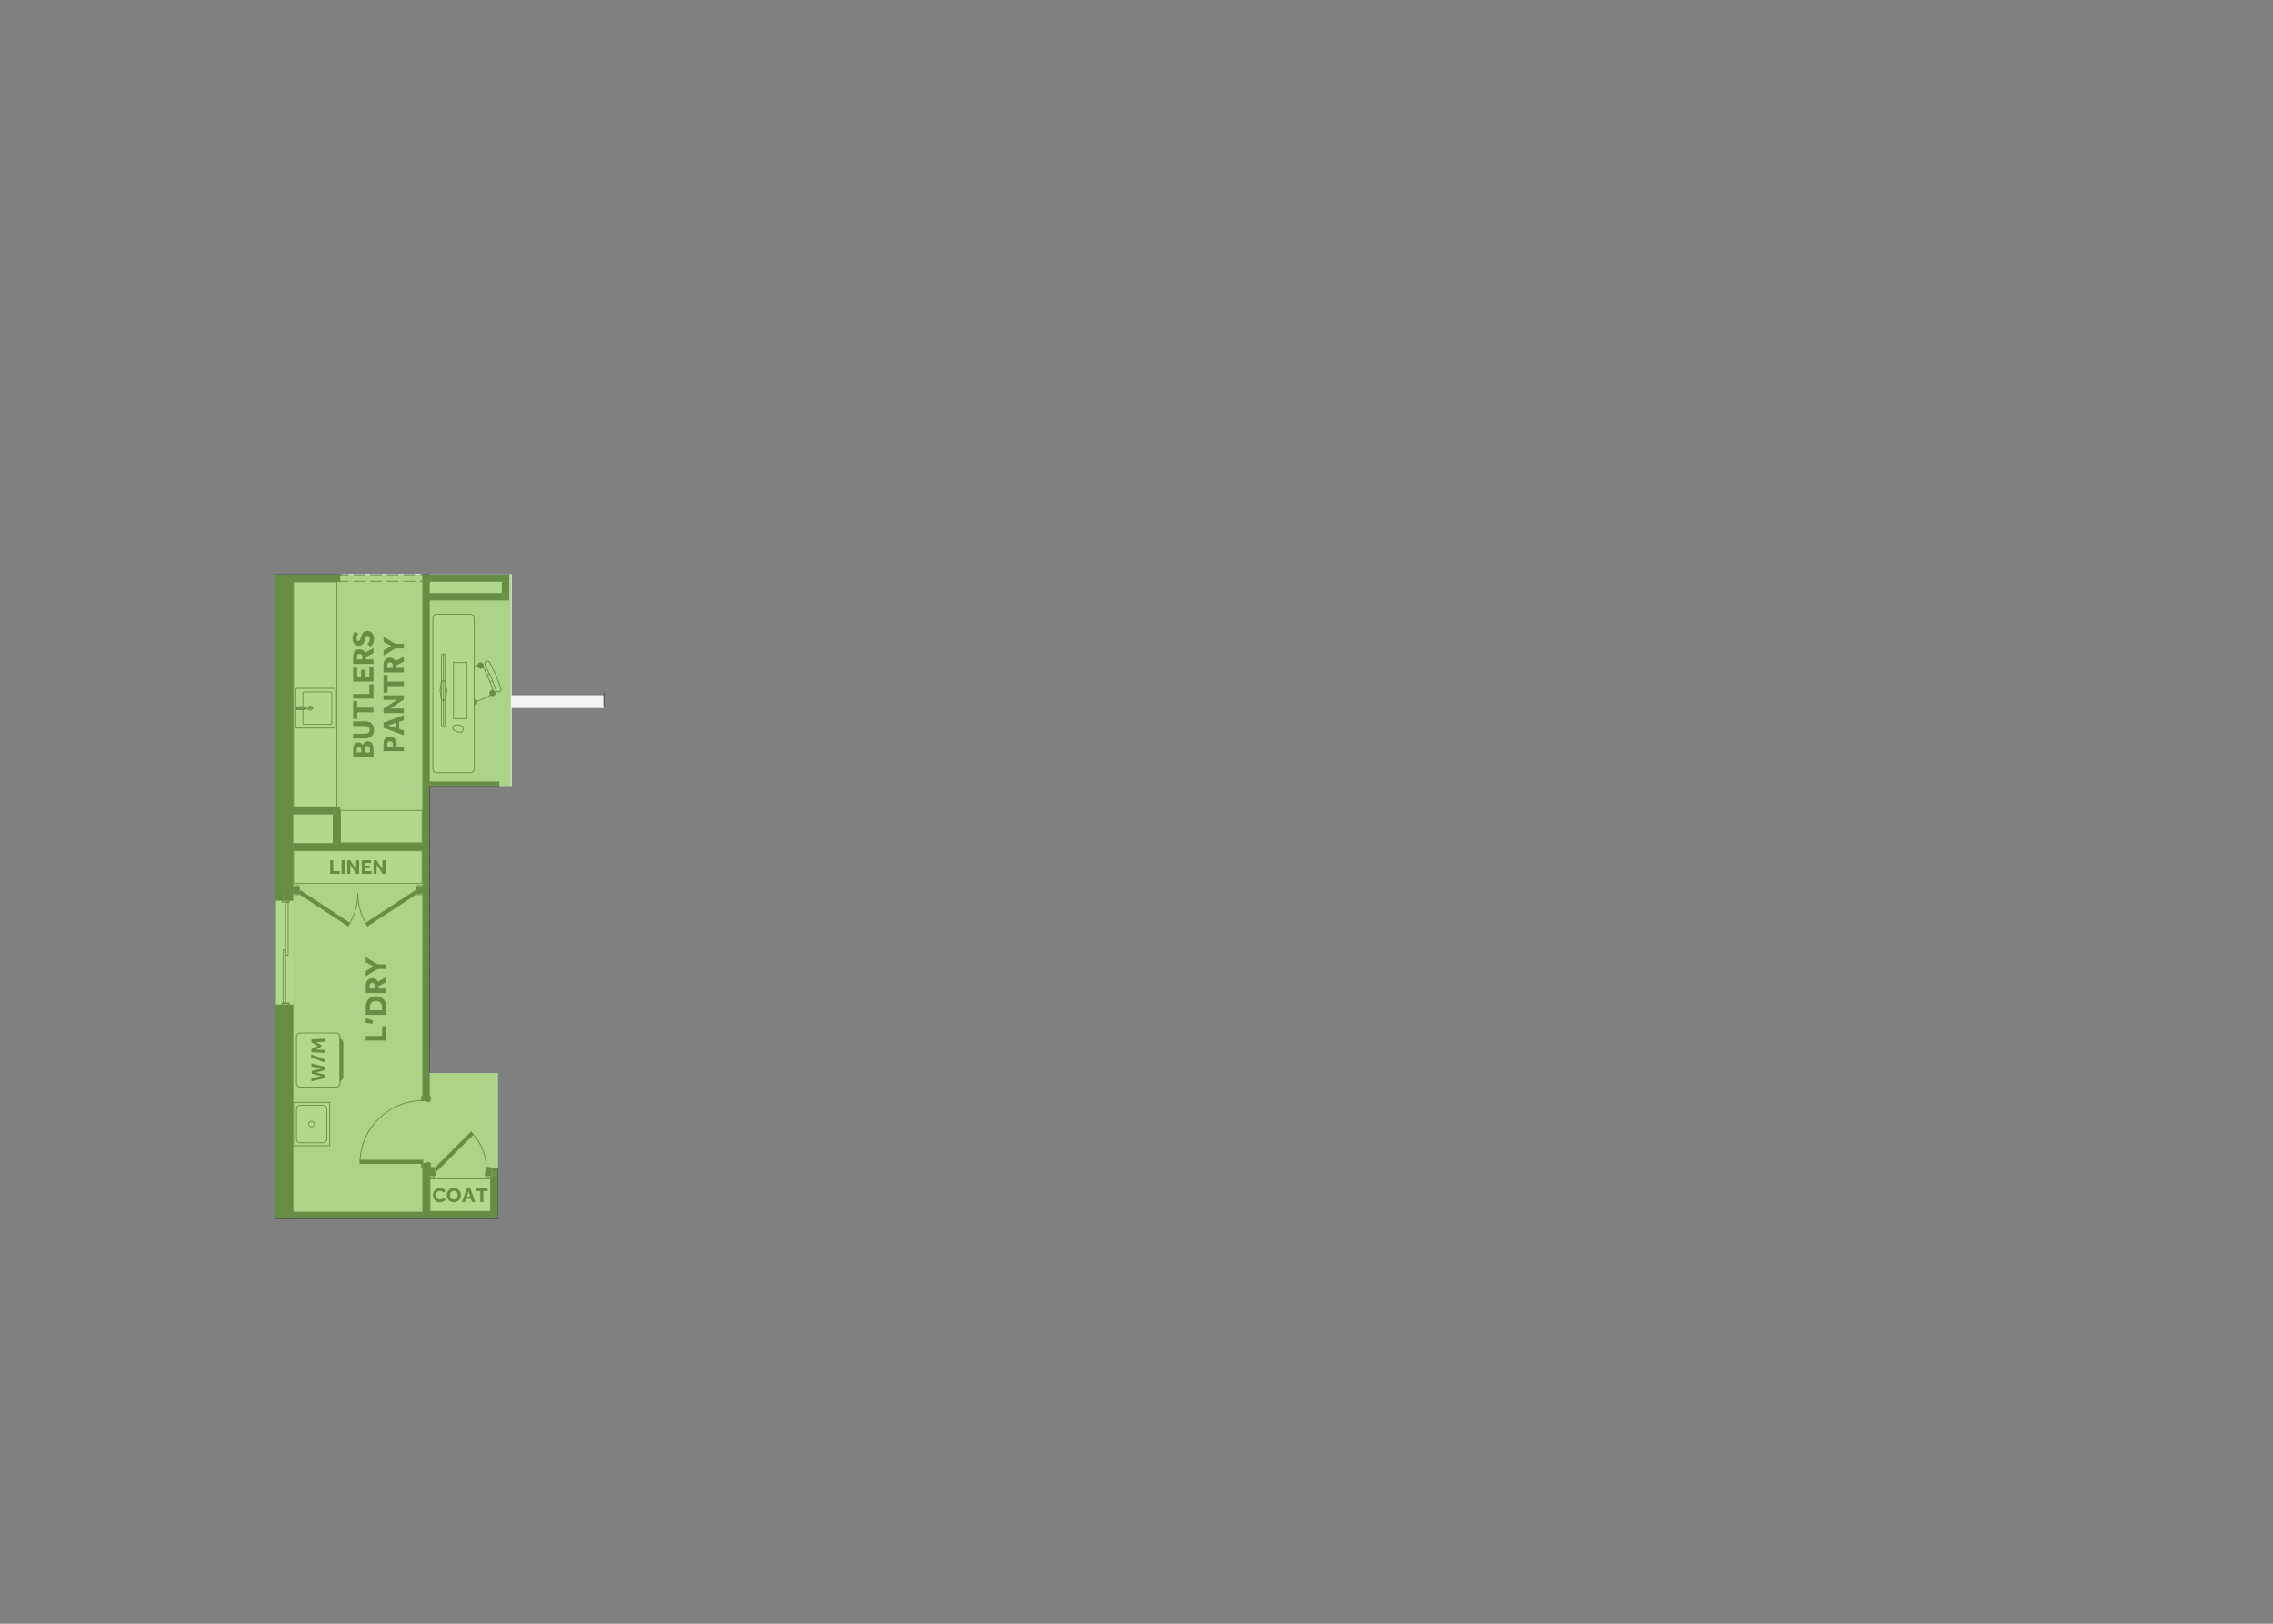 <?xml version="1.0" encoding="UTF-8"?>
<svg xmlns="http://www.w3.org/2000/svg" viewBox="0 0 2800 2000">
  <rect x="0" y="0" width="2800" height="2000" fill="#808080" stroke="none"/>
  <defs>
    <style>
      .cls-1, .cls-2, .cls-3, .cls-4 {
        fill-rule: evenodd;
      }

      .cls-1, .cls-5 {
        fill: #f2f2f3;
      }

      .cls-6, .cls-7, .cls-8 {
        fill: none;
        stroke: #434345;
        stroke-linecap: round;
        stroke-linejoin: round;
      }

      .cls-2 {
        fill: #7bc043;
        mix-blend-mode: multiply;
        opacity: .6;
      }

      .cls-7 {
        stroke-width: 1.12px;
      }

      .cls-9, .cls-3 {
        fill: #fff;
      }

      .cls-8 {
        stroke-width: 1.25px;
      }

      .cls-10 {
        isolation: isolate;
      }

      .cls-11 {
        fill: #434345;
      }

      .cls-4, .cls-12 {
        fill: #434345;
      }
    </style>
  </defs>
  <g class="cls-10">
    <g id="Alternative_Laundry_Butlers_Pantry" data-name="Alternative Laundry &amp;amp; Butlers Pantry">
      <rect class="cls-5" x="527.65" y="1321.77" width="85.57" height="130.24"/>
      <g>
        <rect class="cls-5" x="625.98" y="856.31" width="117.91" height="15.84"/>
        <line class="cls-7" x1="743.89" y1="853.44" x2="743.89" y2="870.2"/>
      </g>
      <rect class="cls-5" x="528.77" y="707.32" width="101.45" height="260.69"/>
      <rect class="cls-9" x="526.21" y="715.97" width="95.33" height="18.07"/>
      <rect class="cls-9" x="358.31" y="998.16" width="56.69" height="47.38"/>
      <rect class="cls-9" x="339.43" y="1102.08" width="23.56" height="138.85"/>
      <line class="cls-6" x1="361.66" y1="720.59" x2="415" y2="720.59"/>
      <line class="cls-6" x1="415" y1="720.59" x2="415" y2="716.86"/>
      <line class="cls-6" x1="415" y1="716.86" x2="361.66" y2="716.86"/>
      <line class="cls-6" x1="361.66" y1="716.86" x2="361.66" y2="720.59"/>
      <line class="cls-6" x1="361.66" y1="989.98" x2="415" y2="989.98"/>
      <line class="cls-6" x1="415" y1="989.98" x2="415" y2="993.71"/>
      <line class="cls-6" x1="415" y1="993.71" x2="361.66" y2="993.71"/>
      <line class="cls-6" x1="361.66" y1="993.71" x2="361.66" y2="989.98"/>
      <polyline class="cls-1" points="418.57 1039.05 418.57 994.6 360.77 994.6 360.77 820.87 360.77 715.97 417.68 715.97 417.68 706.97 520.79 706.97 520.79 715.97 520.79 820.87 520.79 1039.05 418.57 1039.05"/>
      <polyline class="cls-1" points="520.79 1493 519.01 1493 360.77 1493 360.77 1047.05 520.79 1047.05 520.79 1204.07 520.79 1355.2 528.79 1355.2 528.79 1433.43 520.79 1433.43 520.79 1493"/>
      <polyline class="cls-3" points="419.46 998.16 519.9 998.16 519.9 1038.16 419.46 1038.16 419.46 998.16"/>
      <line class="cls-6" x1="419.46" y1="998.16" x2="419.46" y2="1038.16"/>
      <line class="cls-6" x1="419.46" y1="1038.16" x2="519.9" y2="1038.16"/>
      <line class="cls-6" x1="519.9" y1="1038.16" x2="519.9" y2="998.16"/>
      <line class="cls-6" x1="519.9" y1="998.16" x2="419.46" y2="998.16"/>
      <polyline class="cls-3" points="604.35 1492.11 529.68 1492.11 529.68 1452.1 604.35 1452.1 604.35 1492.11"/>
      <line class="cls-6" x1="604.35" y1="1492.11" x2="529.68" y2="1492.11"/>
      <line class="cls-6" x1="529.68" y1="1492.11" x2="529.68" y2="1452.1"/>
      <line class="cls-6" x1="529.68" y1="1452.1" x2="604.35" y2="1452.1"/>
      <line class="cls-6" x1="604.35" y1="1452.1" x2="604.35" y2="1492.11"/>
      <polyline class="cls-3" points="519.9 1047.94 519.9 1087.95 361.66 1087.95 361.66 1047.94 519.9 1047.94"/>
      <line class="cls-6" x1="519.9" y1="1047.94" x2="361.66" y2="1047.94"/>
      <line class="cls-6" x1="361.66" y1="1047.94" x2="361.66" y2="1087.95"/>
      <line class="cls-6" x1="361.66" y1="1087.95" x2="519.9" y2="1087.95"/>
      <line class="cls-6" x1="519.9" y1="1087.95" x2="519.9" y2="1047.94"/>
      <polyline class="cls-4" points="352.77 1496 352.77 1493 360.77 1493 352.77 1496"/>
      <polyline class="cls-4" points="613.24 1501 605.24 1493 613.24 1493 613.24 1501"/>
      <polyline class="cls-4" points="605.24 1493 613.24 1501 605.24 1501 605.24 1493"/>
      <polyline class="cls-4" points="360.77 1501 360.77 1493 605.24 1493 605.24 1501 360.77 1501"/>
      <polyline class="cls-4" points="352.77 1501 352.77 1496 360.77 1493 360.77 1501 352.77 1501"/>
      <line class="cls-6" x1="613.24" y1="1501" x2="613.24" y2="1493"/>
      <line class="cls-6" x1="352.77" y1="1501" x2="613.24" y2="1501"/>
      <line class="cls-8" x1="605.24" y1="1493" x2="528.79" y2="1493"/>
      <line class="cls-6" x1="520.79" y1="1493" x2="360.77" y2="1493"/>
      <polyline class="cls-4" points="360.77 715.97 352.77 715.97 352.77 712.96 360.77 715.97"/>
      <polyline class="cls-4" points="360.77 707.97 360.77 715.97 352.77 712.96 352.77 707.97 360.77 707.97"/>
      <polyline class="cls-4" points="360.77 715.97 360.77 707.97 418.55 707.97 418.55 715.97 360.77 715.97"/>
      <polyline class="cls-4" points="626.58 707.97 626.58 715.97 520.79 715.97 520.79 707.97 626.58 707.97"/>
      <line class="cls-6" x1="520.79" y1="715.97" x2="520.79" y2="707.97"/>
      <line class="cls-6" x1="418.55" y1="715.97" x2="418.55" y2="707.97"/>
      <line class="cls-6" x1="626.58" y1="715.97" x2="626.58" y2="707.97"/>
      <line class="cls-6" x1="626.58" y1="707.97" x2="520.79" y2="707.97"/>
      <line class="cls-6" x1="360.77" y1="715.97" x2="418.55" y2="715.97"/>
      <line class="cls-6" x1="528.79" y1="715.97" x2="618.58" y2="715.97"/>
      <line class="cls-6" x1="418.55" y1="715.97" x2="418.55" y2="707.97"/>
      <line class="cls-6" x1="520.79" y1="715.97" x2="520.79" y2="707.97"/>
      <line class="cls-6" x1="418.55" y1="707.97" x2="428.78" y2="707.97"/>
      <line class="cls-6" x1="428.78" y1="707.97" x2="428.78" y2="707.97"/>
      <line class="cls-6" x1="435.89" y1="707.97" x2="449.22" y2="707.97"/>
      <line class="cls-6" x1="449.22" y1="707.97" x2="449.22" y2="707.97"/>
      <line class="cls-6" x1="456.33" y1="707.97" x2="469.67" y2="707.97"/>
      <line class="cls-6" x1="469.67" y1="707.97" x2="469.67" y2="707.97"/>
      <line class="cls-6" x1="476.78" y1="707.97" x2="490.12" y2="707.97"/>
      <line class="cls-6" x1="490.12" y1="707.97" x2="490.12" y2="707.97"/>
      <line class="cls-6" x1="497.23" y1="707.97" x2="510.56" y2="707.97"/>
      <line class="cls-6" x1="510.56" y1="707.97" x2="510.56" y2="707.97"/>
      <line class="cls-6" x1="517.68" y1="707.97" x2="520.79" y2="707.97"/>
      <line class="cls-6" x1="418.55" y1="715.97" x2="428.78" y2="715.97"/>
      <line class="cls-6" x1="428.78" y1="715.97" x2="428.78" y2="715.97"/>
      <line class="cls-6" x1="435.89" y1="715.97" x2="449.22" y2="715.97"/>
      <line class="cls-6" x1="449.22" y1="715.97" x2="449.22" y2="715.97"/>
      <line class="cls-6" x1="456.33" y1="715.97" x2="469.67" y2="715.97"/>
      <line class="cls-6" x1="469.67" y1="715.97" x2="469.67" y2="715.97"/>
      <line class="cls-6" x1="476.78" y1="715.97" x2="490.12" y2="715.97"/>
      <line class="cls-6" x1="490.12" y1="715.97" x2="490.12" y2="715.97"/>
      <line class="cls-6" x1="497.23" y1="715.97" x2="510.56" y2="715.97"/>
      <line class="cls-6" x1="510.56" y1="715.97" x2="510.56" y2="715.97"/>
      <line class="cls-6" x1="517.68" y1="715.97" x2="520.79" y2="715.97"/>
      <line class="cls-6" x1="626.58" y1="715.97" x2="626.58" y2="707.97"/>
      <line class="cls-6" x1="626.58" y1="707.97" x2="626.58" y2="707.97"/>
      <line class="cls-6" x1="626.58" y1="715.97" x2="626.58" y2="715.97"/>
      <polyline class="cls-4" points="360.77 1047.05 360.77 1039.05 520.79 1039.05 520.79 1047.05 360.77 1047.05"/>
      <line class="cls-6" x1="360.77" y1="1047.05" x2="520.79" y2="1047.05"/>
      <line class="cls-6" x1="520.79" y1="1039.05" x2="418.57" y2="1039.05"/>
      <line class="cls-6" x1="410.57" y1="1039.05" x2="360.77" y2="1039.05"/>
      <polyline class="cls-4" points="349.21 707.97 349.21 711.63 339.43 707.97 349.21 707.97"/>
      <polyline class="cls-4" points="352.77 707.97 352.77 712.96 349.21 711.63 349.21 707.97 352.77 707.97"/>
      <polyline class="cls-4" points="349.21 1501 349.21 1497.33 352.77 1496 352.77 1501 349.21 1501"/>
      <polyline class="cls-4" points="349.21 1501 339.43 1501 349.21 1497.33 349.21 1501"/>
      <polyline class="cls-4" points="349.21 711.63 349.21 1108.91 339.43 1108.91 339.43 707.97 349.21 711.63"/>
      <polyline class="cls-4" points="352.77 715.97 360.77 715.97 360.77 1108.91 352.77 1108.91 352.77 715.97"/>
      <polyline class="cls-4" points="349.21 711.63 352.77 712.96 352.77 1108.91 349.21 1108.91 349.21 711.63"/>
      <polyline class="cls-4" points="349.21 1497.33 339.43 1501 339.43 1237.82 349.21 1237.82 349.21 1497.33"/>
      <polyline class="cls-4" points="360.77 1493 352.77 1493 352.77 1237.82 360.77 1237.82 360.77 1493"/>
      <polyline class="cls-4" points="349.21 1237.82 352.77 1237.82 352.77 1496 349.21 1497.33 349.21 1237.82"/>
      <line class="cls-6" x1="339.43" y1="1501" x2="349.21" y2="1501"/>
      <line class="cls-6" x1="349.21" y1="1501" x2="352.77" y2="1501"/>
      <line class="cls-6" x1="339.43" y1="1108.91" x2="349.21" y2="1108.91"/>
      <line class="cls-6" x1="352.77" y1="1108.91" x2="360.77" y2="1108.91"/>
      <line class="cls-6" x1="349.21" y1="1108.91" x2="352.77" y2="1108.91"/>
      <line class="cls-6" x1="349.21" y1="1237.82" x2="339.43" y2="1237.82"/>
      <line class="cls-6" x1="360.77" y1="1237.82" x2="352.77" y2="1237.82"/>
      <line class="cls-6" x1="352.77" y1="1237.82" x2="349.21" y2="1237.82"/>
      <line class="cls-6" x1="339.43" y1="1108.91" x2="339.43" y2="1108.91"/>
      <line class="cls-6" x1="339.43" y1="1237.82" x2="339.43" y2="1501"/>
      <line class="cls-6" x1="360.77" y1="1493" x2="360.77" y2="1237.82"/>
      <line class="cls-6" x1="360.77" y1="1108.91" x2="360.77" y2="1100.39"/>
      <line class="cls-6" x1="360.77" y1="1092.39" x2="360.77" y2="1047.05"/>
      <line class="cls-6" x1="360.77" y1="1039.05" x2="360.77" y2="1002.6"/>
      <line class="cls-6" x1="360.77" y1="994.6" x2="360.77" y2="715.97"/>
      <line class="cls-6" x1="356.32" y1="1108.91" x2="356.32" y2="1111.13"/>
      <line class="cls-6" x1="356.32" y1="1111.13" x2="347.43" y2="1111.13"/>
      <line class="cls-6" x1="347.43" y1="1111.13" x2="347.43" y2="1108.91"/>
      <line class="cls-6" x1="347.43" y1="1108.91" x2="356.32" y2="1108.91"/>
      <line class="cls-6" x1="356.32" y1="1111.13" x2="350.54" y2="1111.13"/>
      <line class="cls-6" x1="356.32" y1="1235.59" x2="356.32" y2="1237.82"/>
      <line class="cls-6" x1="356.32" y1="1237.82" x2="347.43" y2="1237.82"/>
      <line class="cls-6" x1="347.43" y1="1237.82" x2="347.43" y2="1235.59"/>
      <line class="cls-6" x1="347.43" y1="1235.59" x2="356.32" y2="1235.59"/>
      <line class="cls-6" x1="356.32" y1="1235.59" x2="350.54" y2="1235.59"/>
      <line class="cls-6" x1="351.88" y1="1170.25" x2="351.88" y2="1235.59"/>
      <line class="cls-6" x1="351.88" y1="1235.59" x2="348.76" y2="1235.59"/>
      <line class="cls-6" x1="348.76" y1="1235.59" x2="348.76" y2="1170.25"/>
      <line class="cls-6" x1="348.76" y1="1170.25" x2="351.88" y2="1170.25"/>
      <line class="cls-6" x1="354.99" y1="1111.13" x2="354.99" y2="1176.48"/>
      <line class="cls-6" x1="354.99" y1="1176.48" x2="351.88" y2="1176.48"/>
      <line class="cls-6" x1="351.88" y1="1176.48" x2="351.88" y2="1111.13"/>
      <line class="cls-6" x1="351.88" y1="1111.13" x2="354.99" y2="1111.13"/>
      <polyline class="cls-4" points="520.79 1493 520.79 1435.65 528.79 1435.65 528.79 1493 520.79 1493"/>
      <polyline class="cls-4" points="528.79 1352.98 520.79 1352.98 520.79 963.11 528.79 963.11 528.79 967.56 528.79 1305.29 528.79 1352.98"/>
      <line class="cls-6" x1="520.79" y1="1435.65" x2="520.79" y2="1437.88"/>
      <line class="cls-6" x1="528.79" y1="1435.65" x2="528.79" y2="1437.88"/>
      <line class="cls-6" x1="528.79" y1="1435.65" x2="520.79" y2="1435.65"/>
      <line class="cls-6" x1="520.79" y1="1352.98" x2="520.79" y2="1350.75"/>
      <line class="cls-6" x1="528.79" y1="1352.98" x2="528.79" y2="1350.75"/>
      <line class="cls-6" x1="528.79" y1="1352.98" x2="520.79" y2="1352.98"/>
      <line class="cls-6" x1="520.79" y1="963.11" x2="520.79" y2="1039.05"/>
      <line class="cls-6" x1="520.79" y1="1047.05" x2="520.79" y2="1092.39"/>
      <line class="cls-6" x1="520.79" y1="1100.39" x2="520.79" y2="1352.98"/>
      <line class="cls-6" x1="520.79" y1="1435.65" x2="520.79" y2="1493"/>
      <line class="cls-6" x1="528.79" y1="1493" x2="528.79" y2="1447.66"/>
      <line class="cls-6" x1="528.79" y1="1439.65" x2="528.79" y2="1435.65"/>
      <line class="cls-6" x1="528.79" y1="1352.98" x2="528.79" y2="1305.29"/>
      <line class="cls-6" x1="528.79" y1="1305.29" x2="528.79" y2="971.11"/>
      <polyline class="cls-3" points="519.1 1355.2 520.79 1355.2 520.79 1350.75 519.1 1350.75 519.1 1355.2"/>
      <polyline class="cls-3" points="520.79 1433.43 519.1 1433.43 519.1 1437.88 520.79 1437.88 520.79 1433.43"/>
      <polyline class="cls-3" points="528.79 1355.2 530.48 1355.2 530.48 1350.75 528.79 1350.75 528.79 1355.2"/>
      <polyline class="cls-3" points="530.48 1433.43 528.79 1433.43 528.79 1437.88 530.48 1437.88 530.48 1433.43"/>
      <line class="cls-6" x1="519.1" y1="1355.2" x2="519.1" y2="1350.75"/>
      <line class="cls-6" x1="519.1" y1="1350.75" x2="520.79" y2="1350.75"/>
      <line class="cls-6" x1="520.79" y1="1350.75" x2="520.79" y2="1355.2"/>
      <line class="cls-6" x1="520.79" y1="1355.2" x2="519.1" y2="1355.2"/>
      <line class="cls-6" x1="520.79" y1="1433.43" x2="520.79" y2="1437.88"/>
      <line class="cls-6" x1="520.79" y1="1437.88" x2="519.1" y2="1437.88"/>
      <line class="cls-6" x1="519.1" y1="1437.88" x2="519.1" y2="1433.43"/>
      <line class="cls-6" x1="519.1" y1="1433.43" x2="520.79" y2="1433.43"/>
      <line class="cls-6" x1="528.79" y1="1355.2" x2="528.79" y2="1350.75"/>
      <line class="cls-6" x1="528.79" y1="1350.75" x2="530.48" y2="1350.75"/>
      <line class="cls-6" x1="530.48" y1="1350.75" x2="530.48" y2="1355.2"/>
      <line class="cls-6" x1="530.48" y1="1355.2" x2="528.79" y2="1355.2"/>
      <line class="cls-6" x1="530.48" y1="1433.43" x2="530.48" y2="1437.88"/>
      <line class="cls-6" x1="530.48" y1="1437.88" x2="528.79" y2="1437.88"/>
      <line class="cls-6" x1="528.79" y1="1437.88" x2="528.79" y2="1433.43"/>
      <line class="cls-6" x1="528.79" y1="1433.43" x2="530.48" y2="1433.43"/>
      <polyline class="cls-4" points="528.79 1352.98 520.79 1352.98 520.79 1355.64 524.7 1355.64 524.7 1356.71 528.79 1356.71 528.79 1352.98"/>
      <polyline class="cls-4" points="520.79 1435.65 528.79 1435.65 528.79 1431.92 524.7 1431.92 524.7 1432.99 520.79 1432.99 520.79 1435.65"/>
      <polyline class="cls-4" points="520.79 1432.99 520.79 1429.08 443.44 1429.08 443.44 1432.99 520.79 1432.99"/>
      <line class="cls-6" x1="528.79" y1="1352.98" x2="528.79" y2="1356.71"/>
      <line class="cls-6" x1="528.79" y1="1356.71" x2="524.7" y2="1356.71"/>
      <line class="cls-6" x1="524.7" y1="1356.71" x2="524.7" y2="1355.64"/>
      <line class="cls-6" x1="524.7" y1="1355.64" x2="520.79" y2="1355.64"/>
      <line class="cls-6" x1="520.79" y1="1355.64" x2="520.79" y2="1352.98"/>
      <line class="cls-6" x1="520.79" y1="1352.98" x2="528.79" y2="1352.98"/>
      <line class="cls-6" x1="520.79" y1="1435.65" x2="520.79" y2="1432.99"/>
      <line class="cls-6" x1="520.79" y1="1432.99" x2="524.7" y2="1432.99"/>
      <line class="cls-6" x1="524.7" y1="1432.99" x2="524.7" y2="1431.92"/>
      <line class="cls-6" x1="524.7" y1="1431.92" x2="528.79" y2="1431.92"/>
      <line class="cls-6" x1="528.79" y1="1431.92" x2="528.79" y2="1435.65"/>
      <line class="cls-6" x1="528.79" y1="1435.65" x2="520.79" y2="1435.65"/>
      <line class="cls-6" x1="520.79" y1="1432.99" x2="443.44" y2="1432.99"/>
      <line class="cls-6" x1="443.44" y1="1432.99" x2="443.44" y2="1429.08"/>
      <line class="cls-6" x1="443.44" y1="1429.08" x2="520.79" y2="1429.08"/>
      <line class="cls-6" x1="520.79" y1="1429.08" x2="520.79" y2="1432.99"/>
      <path class="cls-6" d="M443.54,1429.08c2.08-41.14,36.05-73.43,77.25-73.43"/>
      <line class="cls-6" x1="528.79" y1="1352.98" x2="520.79" y2="1352.98"/>
      <line class="cls-6" x1="528.79" y1="1352.98" x2="528.79" y2="1350.75"/>
      <line class="cls-6" x1="520.79" y1="1352.98" x2="520.79" y2="1350.75"/>
      <line class="cls-6" x1="528.79" y1="1435.65" x2="520.79" y2="1435.65"/>
      <line class="cls-6" x1="528.79" y1="1435.65" x2="528.79" y2="1437.88"/>
      <line class="cls-6" x1="520.79" y1="1435.65" x2="520.79" y2="1437.88"/>
      <polyline class="cls-4" points="520.79 715.97 528.79 715.97 528.79 963.11 520.79 963.11 520.79 715.97"/>
      <line class="cls-6" x1="520.79" y1="715.97" x2="520.79" y2="963.11"/>
      <line class="cls-6" x1="528.79" y1="963.11" x2="528.79" y2="739.08"/>
      <line class="cls-6" x1="528.79" y1="731.08" x2="528.79" y2="715.97"/>
      <polyline class="cls-4" points="618.58 731.08 626.58 731.08 626.58 739.08 618.58 731.08"/>
      <polyline class="cls-4" points="618.58 731.08 618.58 739.08 528.79 739.08 528.79 731.08 618.58 731.08"/>
      <polyline class="cls-4" points="618.58 739.08 618.58 731.08 626.58 739.08 618.58 739.08"/>
      <line class="cls-6" x1="626.58" y1="739.08" x2="626.58" y2="731.08"/>
      <line class="cls-6" x1="618.58" y1="731.08" x2="528.79" y2="731.08"/>
      <line class="cls-6" x1="528.79" y1="739.08" x2="626.58" y2="739.08"/>
      <polyline class="cls-4" points="626.58 731.08 618.58 731.08 618.58 715.97 626.58 715.97 626.58 731.08"/>
      <line class="cls-6" x1="626.58" y1="731.08" x2="626.58" y2="715.97"/>
      <line class="cls-6" x1="618.58" y1="715.97" x2="618.58" y2="731.08"/>
      <polyline class="cls-4" points="605.24 1447.66 613.24 1439.65 613.24 1447.66 605.24 1447.66"/>
      <polyline class="cls-4" points="605.24 1447.66 605.24 1439.65 613.24 1439.65 605.24 1447.66"/>
      <polyline class="cls-4" points="601.69 1439.65 605.24 1439.65 605.24 1447.66 601.69 1447.66 601.69 1439.65"/>
      <polyline class="cls-4" points="528.79 1439.65 532.34 1439.65 532.34 1447.66 528.79 1447.66 528.79 1439.65"/>
      <line class="cls-6" x1="613.24" y1="1439.65" x2="613.24" y2="1447.66"/>
      <line class="cls-6" x1="532.34" y1="1447.66" x2="530.12" y2="1447.66"/>
      <line class="cls-6" x1="532.34" y1="1439.65" x2="530.12" y2="1439.65"/>
      <line class="cls-6" x1="532.34" y1="1439.65" x2="532.34" y2="1447.66"/>
      <line class="cls-6" x1="601.69" y1="1447.66" x2="603.91" y2="1447.66"/>
      <line class="cls-6" x1="601.69" y1="1439.65" x2="603.91" y2="1439.65"/>
      <line class="cls-6" x1="601.69" y1="1439.65" x2="601.69" y2="1447.66"/>
      <line class="cls-6" x1="528.79" y1="1447.66" x2="532.34" y2="1447.66"/>
      <line class="cls-6" x1="601.69" y1="1447.66" x2="605.24" y2="1447.66"/>
      <line class="cls-6" x1="613.24" y1="1439.65" x2="601.69" y2="1439.65"/>
      <line class="cls-6" x1="532.34" y1="1439.65" x2="528.79" y2="1439.65"/>
      <polyline class="cls-3" points="599.46 1449.35 603.91 1449.35 603.91 1447.66 599.46 1447.66 599.46 1449.35"/>
      <polyline class="cls-3" points="534.57 1447.66 530.12 1447.66 530.12 1449.35 534.57 1449.35 534.57 1447.66"/>
      <polyline class="cls-3" points="599.46 1439.65 603.91 1439.65 603.91 1437.97 599.46 1437.97 599.46 1439.65"/>
      <polyline class="cls-3" points="534.57 1437.97 530.12 1437.97 530.12 1439.65 534.57 1439.65 534.57 1437.97"/>
      <line class="cls-6" x1="599.46" y1="1449.35" x2="603.91" y2="1449.35"/>
      <line class="cls-6" x1="603.91" y1="1449.35" x2="603.91" y2="1447.66"/>
      <line class="cls-6" x1="603.91" y1="1447.66" x2="599.46" y2="1447.66"/>
      <line class="cls-6" x1="599.46" y1="1447.66" x2="599.46" y2="1449.35"/>
      <line class="cls-6" x1="534.57" y1="1447.66" x2="530.12" y2="1447.66"/>
      <line class="cls-6" x1="530.12" y1="1447.66" x2="530.12" y2="1449.35"/>
      <line class="cls-6" x1="530.12" y1="1449.35" x2="534.57" y2="1449.35"/>
      <line class="cls-6" x1="534.57" y1="1449.35" x2="534.57" y2="1447.66"/>
      <line class="cls-6" x1="599.46" y1="1439.65" x2="603.91" y2="1439.65"/>
      <line class="cls-6" x1="603.91" y1="1439.65" x2="603.91" y2="1437.97"/>
      <line class="cls-6" x1="603.91" y1="1437.97" x2="599.46" y2="1437.97"/>
      <line class="cls-6" x1="599.46" y1="1437.97" x2="599.46" y2="1439.65"/>
      <line class="cls-6" x1="534.57" y1="1437.97" x2="530.12" y2="1437.97"/>
      <line class="cls-6" x1="530.12" y1="1437.97" x2="530.12" y2="1439.65"/>
      <line class="cls-6" x1="530.12" y1="1439.65" x2="534.57" y2="1439.65"/>
      <line class="cls-6" x1="534.57" y1="1439.65" x2="534.57" y2="1437.97"/>
      <polyline class="cls-4" points="601.69 1447.66 601.69 1439.65 599.02 1439.65 599.02 1443.57 597.95 1443.57 597.95 1447.66 601.69 1447.66"/>
      <polyline class="cls-4" points="532.34 1439.65 532.34 1447.66 536.08 1447.66 536.08 1443.57 535.01 1443.57 535.01 1439.65 532.34 1439.65"/>
      <polyline class="cls-4" points="535.01 1439.65 537.78 1442.42 583.04 1397.16 580.27 1394.39 535.01 1439.65"/>
      <line class="cls-6" x1="601.69" y1="1447.66" x2="597.95" y2="1447.66"/>
      <line class="cls-6" x1="597.95" y1="1447.66" x2="597.95" y2="1443.57"/>
      <line class="cls-6" x1="597.95" y1="1443.57" x2="599.02" y2="1443.57"/>
      <line class="cls-6" x1="599.02" y1="1443.57" x2="599.02" y2="1439.65"/>
      <line class="cls-6" x1="599.02" y1="1439.65" x2="601.69" y2="1439.65"/>
      <line class="cls-6" x1="601.69" y1="1439.65" x2="601.69" y2="1447.66"/>
      <line class="cls-6" x1="532.34" y1="1439.65" x2="535.01" y2="1439.65"/>
      <line class="cls-6" x1="535.01" y1="1439.65" x2="535.01" y2="1443.57"/>
      <line class="cls-6" x1="535.01" y1="1443.57" x2="536.08" y2="1443.57"/>
      <line class="cls-6" x1="536.08" y1="1443.57" x2="536.08" y2="1447.66"/>
      <line class="cls-6" x1="536.08" y1="1447.66" x2="532.34" y2="1447.66"/>
      <line class="cls-6" x1="532.34" y1="1447.66" x2="532.34" y2="1439.65"/>
      <line class="cls-6" x1="535.01" y1="1439.65" x2="580.27" y2="1394.39"/>
      <line class="cls-6" x1="580.27" y1="1394.39" x2="583.04" y2="1397.16"/>
      <line class="cls-6" x1="583.04" y1="1397.16" x2="537.78" y2="1442.42"/>
      <line class="cls-6" x1="537.78" y1="1442.42" x2="535.01" y2="1439.65"/>
      <path class="cls-6" d="M582.95,1397.24c10.35,11.7,16.07,26.79,16.07,42.41"/>
      <line class="cls-6" x1="601.69" y1="1439.65" x2="601.69" y2="1447.66"/>
      <line class="cls-6" x1="601.69" y1="1439.65" x2="603.91" y2="1439.65"/>
      <line class="cls-6" x1="601.69" y1="1447.66" x2="603.91" y2="1447.66"/>
      <line class="cls-6" x1="532.34" y1="1439.65" x2="532.34" y2="1447.66"/>
      <line class="cls-6" x1="532.34" y1="1439.65" x2="530.12" y2="1439.65"/>
      <line class="cls-6" x1="532.34" y1="1447.66" x2="530.12" y2="1447.66"/>
      <polyline class="cls-4" points="605.24 1447.66 613.24 1447.66 613.24 1493 605.24 1493 605.24 1447.66"/>
      <line class="cls-6" x1="613.24" y1="1493" x2="613.24" y2="1447.66"/>
      <line class="cls-6" x1="605.24" y1="1447.66" x2="605.24" y2="1493"/>
      <polyline class="cls-4" points="610.13 967.56 614.58 963.11 614.58 967.56 610.13 967.56"/>
      <polyline class="cls-4" points="528.79 967.56 528.79 963.11 614.58 963.11 610.13 967.56 528.79 967.56"/>
      <line class="cls-6" x1="614.58" y1="963.11" x2="614.58" y2="967.56"/>
      <line class="cls-6" x1="614.58" y1="963.11" x2="528.79" y2="963.11"/>
      <polyline class="cls-4" points="360.77 1100.39 360.77 1092.39 365.21 1092.39 365.21 1100.39 360.77 1100.39"/>
      <polyline class="cls-4" points="520.79 1100.39 516.34 1100.39 516.34 1092.39 520.79 1092.39 520.79 1100.39"/>
      <line class="cls-6" x1="516.34" y1="1092.39" x2="518.57" y2="1092.39"/>
      <line class="cls-6" x1="516.34" y1="1100.39" x2="518.57" y2="1100.39"/>
      <line class="cls-6" x1="516.34" y1="1100.39" x2="516.34" y2="1092.39"/>
      <line class="cls-6" x1="365.21" y1="1092.39" x2="362.99" y2="1092.39"/>
      <line class="cls-6" x1="365.21" y1="1100.39" x2="362.99" y2="1100.39"/>
      <line class="cls-6" x1="365.21" y1="1100.39" x2="365.21" y2="1092.39"/>
      <line class="cls-6" x1="360.77" y1="1100.39" x2="365.21" y2="1100.39"/>
      <line class="cls-6" x1="516.34" y1="1100.39" x2="520.79" y2="1100.39"/>
      <line class="cls-6" x1="520.79" y1="1092.39" x2="516.34" y2="1092.39"/>
      <line class="cls-6" x1="365.21" y1="1092.39" x2="360.77" y2="1092.39"/>
      <polyline class="cls-3" points="367.43 1090.7 362.99 1090.7 362.99 1092.39 367.43 1092.39 367.43 1090.7"/>
      <polyline class="cls-3" points="514.12 1092.39 518.57 1092.39 518.57 1090.7 514.12 1090.7 514.12 1092.39"/>
      <polyline class="cls-3" points="367.43 1100.39 362.99 1100.39 362.99 1102.08 367.43 1102.08 367.43 1100.39"/>
      <polyline class="cls-3" points="514.12 1102.08 518.57 1102.08 518.57 1100.39 514.12 1100.39 514.12 1102.08"/>
      <line class="cls-6" x1="367.43" y1="1090.7" x2="362.99" y2="1090.7"/>
      <line class="cls-6" x1="362.99" y1="1090.7" x2="362.99" y2="1092.39"/>
      <line class="cls-6" x1="362.99" y1="1092.39" x2="367.43" y2="1092.39"/>
      <line class="cls-6" x1="367.43" y1="1092.39" x2="367.43" y2="1090.7"/>
      <line class="cls-6" x1="514.12" y1="1092.39" x2="518.57" y2="1092.39"/>
      <line class="cls-6" x1="518.57" y1="1092.39" x2="518.57" y2="1090.7"/>
      <line class="cls-6" x1="518.57" y1="1090.7" x2="514.12" y2="1090.7"/>
      <line class="cls-6" x1="514.12" y1="1090.7" x2="514.12" y2="1092.39"/>
      <line class="cls-6" x1="367.43" y1="1100.39" x2="362.99" y2="1100.39"/>
      <line class="cls-6" x1="362.99" y1="1100.39" x2="362.99" y2="1102.08"/>
      <line class="cls-6" x1="362.99" y1="1102.08" x2="367.43" y2="1102.08"/>
      <line class="cls-6" x1="367.43" y1="1102.08" x2="367.43" y2="1100.39"/>
      <line class="cls-6" x1="514.12" y1="1102.08" x2="518.57" y2="1102.08"/>
      <line class="cls-6" x1="518.57" y1="1102.08" x2="518.57" y2="1100.39"/>
      <line class="cls-6" x1="518.57" y1="1100.39" x2="514.12" y2="1100.39"/>
      <line class="cls-6" x1="514.12" y1="1100.39" x2="514.12" y2="1102.08"/>
      <polyline class="cls-4" points="365.21 1092.39 365.21 1100.39 367.88 1100.39 367.88 1096.48 368.94 1096.48 368.94 1092.39 365.21 1092.39"/>
      <polyline class="cls-4" points="516.34 1100.39 516.34 1092.39 512.61 1092.39 512.61 1096.48 513.68 1096.48 513.68 1100.39 516.34 1100.39"/>
      <polyline class="cls-4" points="513.68 1100.39 511.53 1097.13 450.62 1137.18 452.77 1140.45 513.68 1100.39"/>
      <polyline class="cls-4" points="367.88 1100.39 428.79 1140.45 430.94 1137.18 370.03 1097.13 367.88 1100.39"/>
      <line class="cls-6" x1="365.21" y1="1092.39" x2="368.94" y2="1092.39"/>
      <line class="cls-6" x1="368.94" y1="1092.39" x2="368.94" y2="1096.48"/>
      <line class="cls-6" x1="368.94" y1="1096.48" x2="367.88" y2="1096.48"/>
      <line class="cls-6" x1="367.88" y1="1096.48" x2="367.88" y2="1100.39"/>
      <line class="cls-6" x1="367.88" y1="1100.39" x2="365.21" y2="1100.39"/>
      <line class="cls-6" x1="365.21" y1="1100.39" x2="365.21" y2="1092.39"/>
      <line class="cls-6" x1="516.34" y1="1100.39" x2="513.68" y2="1100.39"/>
      <line class="cls-6" x1="513.68" y1="1100.39" x2="513.68" y2="1096.48"/>
      <line class="cls-6" x1="513.68" y1="1096.48" x2="512.61" y2="1096.48"/>
      <line class="cls-6" x1="512.61" y1="1096.48" x2="512.61" y2="1092.39"/>
      <line class="cls-6" x1="512.61" y1="1092.39" x2="516.34" y2="1092.39"/>
      <line class="cls-6" x1="516.34" y1="1092.39" x2="516.34" y2="1100.39"/>
      <line class="cls-6" x1="513.68" y1="1100.39" x2="452.77" y2="1140.45"/>
      <line class="cls-6" x1="452.77" y1="1140.45" x2="450.62" y2="1137.18"/>
      <line class="cls-6" x1="450.62" y1="1137.18" x2="511.53" y2="1097.13"/>
      <line class="cls-6" x1="511.53" y1="1097.13" x2="513.68" y2="1100.39"/>
      <line class="cls-6" x1="367.88" y1="1100.39" x2="428.79" y2="1140.45"/>
      <line class="cls-6" x1="428.79" y1="1140.45" x2="430.94" y2="1137.18"/>
      <line class="cls-6" x1="430.94" y1="1137.18" x2="370.03" y2="1097.13"/>
      <line class="cls-6" x1="370.03" y1="1097.13" x2="367.88" y2="1100.39"/>
      <path class="cls-6" d="M450.71,1137.13c-6.51-11.15-9.93-23.83-9.93-36.73"/>
      <path class="cls-6" d="M440.78,1100.39c0,12.91-3.43,25.59-9.93,36.73"/>
      <line class="cls-6" x1="365.21" y1="1100.39" x2="365.21" y2="1092.39"/>
      <line class="cls-6" x1="365.21" y1="1100.39" x2="362.99" y2="1100.39"/>
      <line class="cls-6" x1="365.21" y1="1092.39" x2="362.99" y2="1092.39"/>
      <line class="cls-6" x1="516.34" y1="1100.39" x2="516.34" y2="1092.39"/>
      <line class="cls-6" x1="516.34" y1="1100.39" x2="518.57" y2="1100.39"/>
      <line class="cls-6" x1="516.34" y1="1092.39" x2="518.57" y2="1092.39"/>
      <polyline class="cls-4" points="418.57 1002.6 410.57 1002.6 418.57 994.6 418.57 1002.6"/>
      <polyline class="cls-4" points="410.57 1002.6 410.57 994.6 418.57 994.6 410.57 1002.6"/>
      <polyline class="cls-4" points="410.57 994.6 410.57 1002.6 360.77 1002.6 360.77 994.6 410.57 994.6"/>
      <line class="cls-6" x1="418.57" y1="994.6" x2="418.57" y2="1002.6"/>
      <line class="cls-6" x1="360.77" y1="1002.6" x2="410.57" y2="1002.6"/>
      <line class="cls-6" x1="418.57" y1="994.6" x2="360.77" y2="994.6"/>
      <polyline class="cls-4" points="410.57 1002.6 418.57 1002.6 418.57 1039.05 410.57 1039.05 410.57 1002.6"/>
      <line class="cls-6" x1="418.57" y1="1039.05" x2="418.57" y2="1002.6"/>
      <line class="cls-6" x1="410.57" y1="1002.6" x2="410.57" y2="1039.05"/>
      <polyline class="cls-4" points="422.36 1326.99 422.36 1326.77 422.36 1326.15 422.36 1325.16 422.36 1323.83 422.36 1322.21 422.36 1320.33 422.36 1318.23 422.36 1315.94 422.36 1313.5 422.36 1310.96 422.36 1308.34 422.36 1305.68 422.36 1303.02 422.36 1300.4 422.36 1297.86 422.36 1295.42 422.36 1293.13 422.36 1291.03 422.36 1289.15 422.36 1287.53 422.36 1286.2 422.36 1285.21 422.36 1284.59 422.36 1284.37 422.35 1284.1 422.33 1283.83 422.29 1283.57 422.24 1283.32 422.17 1283.07 422.09 1282.83 421.99 1282.59 421.89 1282.36 421.77 1282.14 421.64 1281.92 421.5 1281.71 421.34 1281.51 421.18 1281.32 421.01 1281.14 420.82 1280.97 420.63 1280.81 420.43 1280.65 420.22 1280.51 420 1280.38 419.78 1280.26 419.55 1280.15 419.31 1280.05 419.06 1279.97 418.81 1279.9 418.81 1280.16 418.81 1280.91 418.81 1282.11 418.81 1283.72 418.81 1285.68 418.81 1287.95 418.81 1290.5 418.81 1293.26 418.81 1296.21 418.81 1299.29 418.81 1302.46 418.81 1305.68 418.81 1308.9 418.81 1312.07 418.81 1315.15 418.81 1318.09 418.81 1320.86 418.81 1323.41 418.81 1325.68 418.81 1327.64 418.81 1329.25 418.81 1330.45 418.81 1331.2 418.81 1331.46 419.06 1331.39 419.31 1331.31 419.55 1331.21 419.78 1331.1 420 1330.98 420.22 1330.85 420.43 1330.71 420.63 1330.55 420.82 1330.39 421.01 1330.22 421.18 1330.04 421.34 1329.85 421.5 1329.65 421.64 1329.44 421.77 1329.23 421.89 1329 421.99 1328.77 422.09 1328.53 422.17 1328.29 422.24 1328.04 422.29 1327.79 422.33 1327.52 422.34 1327.39 422.35 1327.26 422.36 1327.12 422.36 1326.99"/>
      <polyline class="cls-3" points="365.21 1334.07 365.87 1336.54 367.69 1338.36 370.16 1339.02 413.87 1339.02 416.34 1338.36 418.15 1336.54 418.81 1334.07 418.81 1331.46 418.81 1279.9 418.81 1277.3 418.15 1274.82 416.34 1273.01 413.87 1272.34 370.16 1272.34 367.69 1273.01 365.87 1274.82 365.21 1277.3 365.21 1334.07"/>
      <line class="cls-6" x1="422.36" y1="1326.99" x2="422.36" y2="1284.37"/>
      <line class="cls-6" x1="422.36" y1="1284.37" x2="421.34" y2="1281.51"/>
      <line class="cls-6" x1="421.34" y1="1281.51" x2="418.81" y2="1279.9"/>
      <line class="cls-6" x1="418.81" y1="1279.9" x2="418.81" y2="1331.46"/>
      <line class="cls-6" x1="418.81" y1="1331.46" x2="421.34" y2="1328.21"/>
      <line class="cls-6" x1="421.34" y1="1328.21" x2="422.09" y2="1326.69"/>
      <line class="cls-6" x1="422.09" y1="1326.69" x2="422.36" y2="1326.99"/>
      <line class="cls-6" x1="418.81" y1="1331.46" x2="418.81" y2="1334.07"/>
      <line class="cls-6" x1="418.81" y1="1334.07" x2="418.43" y2="1335.99"/>
      <line class="cls-6" x1="418.43" y1="1335.99" x2="417.36" y2="1337.57"/>
      <line class="cls-6" x1="417.36" y1="1337.57" x2="415.79" y2="1338.63"/>
      <line class="cls-6" x1="415.79" y1="1338.63" x2="413.87" y2="1339.02"/>
      <line class="cls-6" x1="413.87" y1="1339.02" x2="370.16" y2="1339.02"/>
      <line class="cls-6" x1="370.16" y1="1339.02" x2="368.24" y2="1338.63"/>
      <line class="cls-6" x1="368.24" y1="1338.63" x2="366.66" y2="1337.57"/>
      <line class="cls-6" x1="366.66" y1="1337.57" x2="365.6" y2="1335.99"/>
      <line class="cls-6" x1="365.6" y1="1335.99" x2="365.21" y2="1334.07"/>
      <line class="cls-6" x1="365.21" y1="1334.07" x2="365.21" y2="1277.3"/>
      <line class="cls-6" x1="365.21" y1="1277.3" x2="365.6" y2="1275.37"/>
      <line class="cls-6" x1="365.6" y1="1275.37" x2="366.66" y2="1273.79"/>
      <line class="cls-6" x1="366.66" y1="1273.79" x2="368.24" y2="1272.73"/>
      <line class="cls-6" x1="368.24" y1="1272.73" x2="370.16" y2="1272.34"/>
      <line class="cls-6" x1="370.16" y1="1272.34" x2="413.87" y2="1272.34"/>
      <line class="cls-6" x1="413.87" y1="1272.34" x2="415.79" y2="1272.73"/>
      <line class="cls-6" x1="415.79" y1="1272.73" x2="417.36" y2="1273.79"/>
      <line class="cls-6" x1="417.36" y1="1273.79" x2="418.43" y2="1275.37"/>
      <line class="cls-6" x1="418.43" y1="1275.37" x2="418.81" y2="1277.3"/>
      <line class="cls-6" x1="418.81" y1="1277.3" x2="418.81" y2="1279.9"/>
      <line class="cls-6" x1="418.81" y1="1279.9" x2="418.81" y2="1331.46"/>
      <polyline class="cls-3" points="415 828.61 415 716.86 361.66 716.86 361.66 828.61 415 828.61"/>
      <line class="cls-6" x1="415" y1="828.61" x2="415" y2="716.86"/>
      <line class="cls-6" x1="361.66" y1="828.61" x2="361.66" y2="716.86"/>
      <line class="cls-6" x1="415" y1="716.86" x2="361.66" y2="716.86"/>
      <polyline class="cls-3" points="415 828.62 361.66 828.62 361.66 935.31 415 935.31 415 828.62"/>
      <line class="cls-6" x1="415" y1="828.62" x2="415" y2="935.31"/>
      <line class="cls-6" x1="361.66" y1="828.62" x2="361.66" y2="935.31"/>
      <polyline class="cls-3" points="415 935.31 361.66 935.31 361.66 993.71 415 993.71 415 935.31"/>
      <line class="cls-6" x1="415" y1="935.31" x2="415" y2="993.71"/>
      <line class="cls-6" x1="361.66" y1="935.31" x2="361.66" y2="993.71"/>
      <line class="cls-6" x1="415" y1="993.71" x2="361.66" y2="993.71"/>
      <polyline class="cls-3" points="406.11 1357.8 361.66 1357.8 361.66 1411.14 406.11 1411.14 406.11 1357.8"/>
      <line class="cls-6" x1="406.11" y1="1357.8" x2="406.11" y2="1411.14"/>
      <line class="cls-6" x1="406.11" y1="1411.14" x2="361.66" y2="1411.14"/>
      <line class="cls-6" x1="361.66" y1="1411.14" x2="361.66" y2="1357.8"/>
      <line class="cls-6" x1="361.66" y1="1357.8" x2="406.11" y2="1357.8"/>
      <line class="cls-6" x1="365.21" y1="1365.81" x2="365.21" y2="1403.14"/>
      <line class="cls-6" x1="369.66" y1="1407.59" x2="398.1" y2="1407.59"/>
      <line class="cls-6" x1="402.55" y1="1403.14" x2="402.55" y2="1365.81"/>
      <line class="cls-6" x1="398.1" y1="1361.36" x2="369.66" y2="1361.36"/>
      <path class="cls-6" d="M369.66,1407.59c-2.45,0-4.45-1.99-4.45-4.45"/>
      <path class="cls-6" d="M402.55,1403.14c0,2.45-1.99,4.45-4.44,4.45"/>
      <path class="cls-6" d="M398.1,1361.36c2.45,0,4.44,1.99,4.44,4.45"/>
      <path class="cls-6" d="M365.21,1365.81c0-2.46,1.99-4.45,4.45-4.45"/>
      <path class="cls-6" d="M383.88,1380.92c-1.96,0-3.56,1.59-3.56,3.56s1.59,3.56,3.56,3.56c1.96,0,3.56-1.59,3.56-3.56s-1.59-3.56-3.56-3.56"/>
      <line class="cls-6" x1="361.66" y1="770.2" x2="361.66" y2="770.2"/>
      <polyline class="cls-3" points="413.16 894.97 413.16 849.63 412.64 848.38 411.38 847.85 366.04 847.85 364.79 848.38 364.27 849.63 364.27 894.97 364.79 896.23 366.04 896.75 411.38 896.75 412.64 896.23 413.16 894.97"/>
      <line class="cls-6" x1="413.16" y1="894.97" x2="413.16" y2="849.63"/>
      <line class="cls-6" x1="413.16" y1="849.63" x2="412.64" y2="848.38"/>
      <line class="cls-6" x1="412.64" y1="848.38" x2="411.38" y2="847.85"/>
      <line class="cls-6" x1="411.38" y1="847.85" x2="366.04" y2="847.85"/>
      <line class="cls-6" x1="366.04" y1="847.85" x2="364.79" y2="848.38"/>
      <line class="cls-6" x1="364.79" y1="848.38" x2="364.27" y2="849.63"/>
      <line class="cls-6" x1="364.27" y1="849.63" x2="364.27" y2="894.97"/>
      <line class="cls-6" x1="364.27" y1="894.97" x2="364.79" y2="896.23"/>
      <line class="cls-6" x1="364.79" y1="896.23" x2="366.04" y2="896.75"/>
      <line class="cls-6" x1="366.04" y1="896.75" x2="411.38" y2="896.75"/>
      <line class="cls-6" x1="411.38" y1="896.75" x2="412.64" y2="896.23"/>
      <line class="cls-6" x1="412.64" y1="896.23" x2="413.16" y2="894.97"/>
      <line class="cls-6" x1="408.72" y1="890.53" x2="408.72" y2="854.08"/>
      <line class="cls-6" x1="406.94" y1="852.3" x2="374.94" y2="852.3"/>
      <line class="cls-6" x1="373.16" y1="854.08" x2="373.16" y2="890.53"/>
      <line class="cls-6" x1="374.94" y1="892.3" x2="406.94" y2="892.3"/>
      <line class="cls-6" x1="408.72" y1="890.53" x2="408.72" y2="890.53"/>
      <path class="cls-6" d="M406.94,852.3c.98,0,1.78.8,1.78,1.78"/>
      <path class="cls-6" d="M373.16,854.08c0-.98.8-1.78,1.78-1.78"/>
      <path class="cls-6" d="M374.94,892.3c-.98,0-1.78-.79-1.78-1.78"/>
      <path class="cls-6" d="M408.72,890.53c0,.99-.8,1.78-1.78,1.78"/>
      <path class="cls-6" d="M382.05,869.63c-1.47,0-2.67,1.2-2.67,2.67,0,1.48,1.19,2.67,2.67,2.67s2.67-1.19,2.67-2.67c0-1.47-1.19-2.67-2.67-2.67"/>
      <polyline class="cls-3" points="384.53 873.1 385.09 872.87 385.32 872.3 385.09 871.73 384.52 871.5 366.93 871.5 366.37 871.74 366.13 872.3 366.37 872.87 366.93 873.1 384.53 873.1"/>
      <line class="cls-6" x1="384.53" y1="873.1" x2="385.09" y2="872.87"/>
      <line class="cls-6" x1="385.09" y1="872.87" x2="385.32" y2="872.3"/>
      <line class="cls-6" x1="385.32" y1="872.3" x2="385.09" y2="871.73"/>
      <line class="cls-6" x1="385.09" y1="871.73" x2="384.52" y2="871.5"/>
      <line class="cls-6" x1="384.52" y1="871.5" x2="366.93" y2="871.5"/>
      <line class="cls-6" x1="366.93" y1="871.5" x2="366.37" y2="871.74"/>
      <line class="cls-6" x1="366.37" y1="871.74" x2="366.13" y2="872.3"/>
      <line class="cls-6" x1="366.13" y1="872.3" x2="366.37" y2="872.87"/>
      <line class="cls-6" x1="366.37" y1="872.87" x2="366.93" y2="873.1"/>
      <line class="cls-6" x1="366.93" y1="873.1" x2="384.53" y2="873.1"/>
      <polyline class="cls-3" points="371.47 874.08 371.47 873.1 366.93 873.1 366.37 872.87 366.13 872.3 366.37 871.74 366.93 871.5 371.47 871.5 371.47 870.53 365.69 870.53 365.69 874.08 371.47 874.08"/>
      <line class="cls-6" x1="371.47" y1="874.08" x2="371.47" y2="873.1"/>
      <line class="cls-6" x1="371.47" y1="873.1" x2="366.93" y2="873.1"/>
      <line class="cls-6" x1="366.93" y1="873.1" x2="366.37" y2="872.87"/>
      <line class="cls-6" x1="366.37" y1="872.87" x2="366.13" y2="872.3"/>
      <line class="cls-6" x1="366.13" y1="872.3" x2="366.37" y2="871.74"/>
      <line class="cls-6" x1="366.37" y1="871.74" x2="366.93" y2="871.5"/>
      <line class="cls-6" x1="366.93" y1="871.5" x2="371.47" y2="871.5"/>
      <line class="cls-6" x1="371.47" y1="871.5" x2="371.47" y2="870.53"/>
      <line class="cls-6" x1="371.47" y1="870.53" x2="365.69" y2="870.53"/>
      <line class="cls-6" x1="365.69" y1="870.53" x2="365.69" y2="874.08"/>
      <line class="cls-6" x1="365.69" y1="874.08" x2="371.47" y2="874.08"/>
      <polyline class="cls-3" points="374.67 874.05 374.67 873.1 371.56 873.1 371.56 874.05 374.67 874.05"/>
      <line class="cls-6" x1="374.67" y1="874.05" x2="374.67" y2="873.1"/>
      <line class="cls-6" x1="374.67" y1="873.1" x2="371.56" y2="873.1"/>
      <line class="cls-6" x1="371.56" y1="873.1" x2="371.56" y2="874.05"/>
      <line class="cls-6" x1="371.56" y1="874.05" x2="374.67" y2="874.05"/>
      <polyline class="cls-3" points="374.67 870.55 371.56 870.55 371.56 871.5 374.67 871.5 374.67 870.55"/>
      <line class="cls-6" x1="374.67" y1="870.55" x2="371.56" y2="870.55"/>
      <line class="cls-6" x1="371.56" y1="870.55" x2="371.56" y2="871.5"/>
      <line class="cls-6" x1="371.56" y1="871.5" x2="374.67" y2="871.5"/>
      <line class="cls-6" x1="374.67" y1="871.5" x2="374.67" y2="870.55"/>
      <line class="cls-6" x1="528.79" y1="1292.93" x2="528.79" y2="1292.93"/>
      <line class="cls-6" x1="528.79" y1="1288.49" x2="528.79" y2="1275.15"/>
      <line class="cls-6" x1="528.79" y1="1275.15" x2="528.79" y2="1275.15"/>
      <line class="cls-6" x1="528.79" y1="1268.04" x2="528.79" y2="1254.71"/>
      <line class="cls-6" x1="528.79" y1="1254.71" x2="528.79" y2="1254.71"/>
      <line class="cls-6" x1="528.79" y1="1247.6" x2="528.79" y2="1234.26"/>
      <line class="cls-6" x1="528.79" y1="1234.26" x2="528.79" y2="1234.26"/>
      <line class="cls-6" x1="528.79" y1="1227.15" x2="528.79" y2="1213.81"/>
      <line class="cls-6" x1="528.79" y1="1213.81" x2="528.79" y2="1213.81"/>
      <line class="cls-6" x1="528.79" y1="1206.7" x2="528.79" y2="1193.37"/>
      <line class="cls-6" x1="528.79" y1="1193.37" x2="528.79" y2="1193.37"/>
      <line class="cls-6" x1="528.79" y1="1186.25" x2="528.79" y2="1172.92"/>
      <line class="cls-6" x1="528.79" y1="1172.92" x2="528.79" y2="1172.92"/>
      <line class="cls-6" x1="528.79" y1="1165.81" x2="528.79" y2="1152.47"/>
      <line class="cls-6" x1="528.79" y1="1152.47" x2="528.79" y2="1152.47"/>
      <line class="cls-6" x1="528.79" y1="1145.36" x2="528.79" y2="1132.03"/>
      <line class="cls-6" x1="528.79" y1="1132.03" x2="528.79" y2="1132.03"/>
      <line class="cls-6" x1="528.79" y1="1124.91" x2="528.79" y2="1111.58"/>
      <line class="cls-6" x1="528.79" y1="1111.58" x2="528.79" y2="1111.58"/>
      <line class="cls-6" x1="528.79" y1="1104.47" x2="528.79" y2="1091.13"/>
      <line class="cls-6" x1="528.79" y1="1091.13" x2="528.79" y2="1091.13"/>
      <line class="cls-6" x1="528.79" y1="1084.02" x2="528.79" y2="1070.68"/>
      <line class="cls-6" x1="528.79" y1="1070.68" x2="528.79" y2="1070.68"/>
      <line class="cls-6" x1="528.79" y1="1063.57" x2="528.79" y2="1050.24"/>
      <line class="cls-6" x1="528.79" y1="1050.24" x2="528.79" y2="1050.24"/>
      <line class="cls-6" x1="528.79" y1="1043.12" x2="528.79" y2="1029.79"/>
      <line class="cls-6" x1="528.79" y1="1029.79" x2="528.79" y2="1029.79"/>
      <line class="cls-6" x1="528.79" y1="1022.68" x2="528.79" y2="1009.34"/>
      <line class="cls-6" x1="528.79" y1="1009.34" x2="528.79" y2="1009.34"/>
      <line class="cls-6" x1="528.79" y1="1002.23" x2="528.79" y2="988.89"/>
      <line class="cls-6" x1="528.79" y1="988.89" x2="528.79" y2="988.89"/>
      <line class="cls-6" x1="528.79" y1="981.78" x2="528.79" y2="967.56"/>
      <line class="cls-6" x1="528.79" y1="1292.93" x2="528.79" y2="1292.93"/>
      <polyline class="cls-3" points="584.15 760.86 584.08 760.12 583.88 759.39 583.57 758.71 583.13 758.09 582.6 757.56 581.99 757.13 581.3 756.81 580.58 756.61 579.83 756.55 537.52 756.55 536.77 756.62 536.04 756.82 535.36 757.13 534.75 757.57 534.22 758.1 533.78 758.71 533.47 759.39 533.27 760.12 533.21 760.86 533.21 947.38 533.27 948.12 533.47 948.85 533.78 949.54 534.22 950.15 534.75 950.69 535.36 951.11 536.04 951.43 536.77 951.63 537.52 951.69 579.83 951.69 580.58 951.63 581.3 951.43 581.99 951.11 582.6 950.69 583.13 950.15 583.57 949.53 583.88 948.85 584.08 948.12 584.15 947.38 584.15 760.86"/>
      <polyline class="cls-3" points="585.77 864.06 587.37 863.83 588.91 863.31 601.24 857.91 602.64 857.14 603.9 856.15 604.96 854.95 605.8 853.59 606.38 852.09 606.7 850.53 606.75 848.93 606.51 847.35 606.01 845.83 603.4 839.83 606.75 838.38 611.29 850.71 611.5 851.1 611.78 851.45 612.11 851.75 612.49 851.98 612.9 852.14 613.34 852.23 613.79 852.25 614.23 852.18 614.65 852.04 615.68 851.59 616.07 851.37 616.43 851.1 616.72 850.76 616.95 850.38 617.12 849.97 617.21 849.53 617.22 849.08 617.15 848.64 617.01 848.22 602.93 815.8 602.72 815.41 602.44 815.07 602.11 814.76 601.73 814.53 601.32 814.36 600.88 814.28 600.43 814.27 599.99 814.33 599.57 814.47 598.53 814.92 598.14 815.14 597.79 815.41 597.49 815.75 597.26 816.13 597.1 816.54 597.01 816.99 597 817.43 597.07 817.88 597.21 818.29 603.13 830.09 599.8 831.55 597.2 825.56 596.44 824.15 595.44 822.9 594.24 821.84 592.88 821.01 591.39 820.42 589.82 820.1 588.22 820.05 586.64 820.29 585.12 820.79 584.15 821.23 584.15 864.01 585.77 864.06"/>
      <line class="cls-6" x1="574.92" y1="885.17" x2="558.68" y2="885.17"/>
      <line class="cls-6" x1="558.68" y1="885.17" x2="558.68" y2="816.12"/>
      <line class="cls-6" x1="558.68" y1="816.12" x2="574.92" y2="816.12"/>
      <line class="cls-6" x1="574.92" y1="816.12" x2="574.92" y2="885.17"/>
      <polyline class="cls-4" points="584.15 861.22 584.15 868.06 584.22 868.06 584.38 868.03 584.54 868 584.7 867.96 584.85 867.9 585.01 867.84 585.16 867.77 585.3 867.68 585.44 867.58 585.58 867.47 585.71 867.36 586.46 866.64 586.64 866.45 586.75 866.32 586.86 866.18 586.95 866.03 587.03 865.89 587.1 865.74 587.16 865.58 587.21 865.43 587.25 865.27 587.28 865.11 587.3 864.94 587.3 864.78 587.3 864.61 587.29 864.45 587.26 864.29 587.23 864.13 587.19 863.97 587.13 863.81 587.07 863.66 586.99 863.51 586.91 863.37 586.81 863.22 586.7 863.08 586.58 862.95 585.7 862.03 585.53 861.86 585.4 861.76 585.26 861.65 585.12 861.56 584.97 861.48 584.82 861.41 584.67 861.35 584.51 861.3 584.35 861.26 584.19 861.23 584.15 861.22"/>
      <polyline class="cls-4" points="606.63 850.26 606.47 850.26 606.31 850.28 606.14 850.3 605.98 850.33 605.82 850.38 605.67 850.43 605.51 850.49 605.36 850.57 605.21 850.66 605.07 850.75 604.94 850.87 604.81 850.98 604.09 851.68 603.88 851.89 603.76 852.02 603.66 852.16 603.57 852.3 603.49 852.45 603.42 852.6 603.36 852.75 603.31 852.91 603.27 853.07 603.24 853.23 603.22 853.39 603.22 853.56 603.22 853.72 603.23 853.89 603.25 854.05 603.29 854.21 603.33 854.37 603.39 854.53 603.45 854.68 603.53 854.83 603.61 854.97 603.71 855.12 603.81 855.25 603.93 855.38 604.79 856.27 604.99 856.47 605.12 856.58 605.26 856.68 605.4 856.77 605.55 856.86 605.7 856.92 605.86 856.98 606.01 857.04 606.17 857.07 606.33 857.11 606.5 857.13 606.66 857.13 606.83 857.13 606.99 857.12 607.15 857.09 607.31 857.05 607.47 857.02 607.63 856.96 607.78 856.89 607.93 856.82 608.08 856.73 608.22 856.64 608.35 856.53 608.48 856.41 609.23 855.69 609.41 855.51 609.53 855.37 609.63 855.24 609.72 855.09 609.8 854.95 609.87 854.8 609.93 854.64 609.98 854.49 610.02 854.33 610.05 854.17 610.07 854 610.08 853.84 610.08 853.67 610.06 853.51 610.04 853.35 610.01 853.19 609.96 853.03 609.91 852.87 609.84 852.72 609.77 852.57 609.68 852.42 609.58 852.28 609.47 852.14 609.35 852.01 608.5 851.12 608.3 850.92 608.17 850.81 608.03 850.71 607.89 850.62 607.75 850.54 607.59 850.47 607.44 850.41 607.28 850.36 607.12 850.32 606.96 850.29 606.8 850.27 606.63 850.26"/>
      <polyline class="cls-4" points="591.9 816.32 591.74 816.32 591.57 816.33 591.41 816.36 591.25 816.39 591.09 816.44 590.93 816.49 590.77 816.55 590.62 816.63 590.48 816.71 590.34 816.81 590.2 816.92 590.07 817.03 589.32 817.76 589.14 817.95 589.03 818.07 588.93 818.21 588.83 818.36 588.75 818.5 588.68 818.65 588.63 818.81 588.58 818.96 588.54 819.12 588.51 819.29 588.49 819.45 588.48 819.61 588.48 819.78 588.5 819.94 588.52 820.11 588.55 820.27 588.6 820.43 588.65 820.58 588.72 820.74 588.79 820.88 588.88 821.03 588.98 821.17 589.08 821.31 589.2 821.43 590.06 822.33 590.25 822.53 590.39 822.64 590.52 822.74 590.67 822.83 590.81 822.91 590.96 822.98 591.12 823.04 591.28 823.09 591.44 823.13 591.6 823.16 591.76 823.17 591.93 823.18 592.09 823.18 592.25 823.17 592.42 823.15 592.58 823.11 592.73 823.07 592.89 823.01 593.04 822.95 593.19 822.87 593.34 822.78 593.48 822.69 593.62 822.59 593.74 822.46 594.5 821.74 594.68 821.56 594.79 821.43 594.89 821.29 594.99 821.15 595.07 821 595.14 820.85 595.2 820.69 595.25 820.53 595.29 820.37 595.32 820.21 595.34 820.05 595.34 819.89 595.34 819.73 595.33 819.57 595.31 819.4 595.27 819.24 595.23 819.08 595.17 818.93 595.11 818.77 595.03 818.61 594.95 818.47 594.85 818.33 594.74 818.2 594.62 818.06 593.74 817.14 593.57 816.98 593.44 816.86 593.3 816.77 593.16 816.68 593.01 816.6 592.86 816.53 592.71 816.46 592.55 816.41 592.39 816.37 592.23 816.35 592.06 816.33 591.9 816.32"/>
      <line class="cls-6" x1="546.2" y1="805.63" x2="546.2" y2="895.65"/>
      <line class="cls-6" x1="603.15" y1="830.08" x2="599.78" y2="831.55"/>
      <line class="cls-6" x1="603.4" y1="839.83" x2="606.77" y2="838.37"/>
      <line class="cls-6" x1="584.15" y1="760.86" x2="582.88" y2="757.81"/>
      <line class="cls-6" x1="582.88" y1="757.81" x2="579.83" y2="756.55"/>
      <line class="cls-6" x1="579.83" y1="756.55" x2="537.52" y2="756.55"/>
      <line class="cls-6" x1="537.52" y1="756.55" x2="534.47" y2="757.82"/>
      <line class="cls-6" x1="534.47" y1="757.82" x2="533.21" y2="760.86"/>
      <line class="cls-6" x1="533.21" y1="760.86" x2="533.21" y2="947.38"/>
      <line class="cls-6" x1="533.21" y1="947.38" x2="534.47" y2="950.43"/>
      <line class="cls-6" x1="534.47" y1="950.43" x2="537.52" y2="951.69"/>
      <line class="cls-6" x1="537.52" y1="951.69" x2="579.83" y2="951.69"/>
      <line class="cls-6" x1="579.83" y1="951.69" x2="582.88" y2="950.43"/>
      <line class="cls-6" x1="582.88" y1="950.43" x2="584.15" y2="947.38"/>
      <line class="cls-6" x1="584.15" y1="947.38" x2="584.15" y2="760.86"/>
      <line class="cls-6" x1="546.2" y1="863.3" x2="547.81" y2="862.31"/>
      <line class="cls-6" x1="547.81" y1="862.31" x2="549.12" y2="859.6"/>
      <line class="cls-6" x1="549.12" y1="859.6" x2="550.33" y2="850.65"/>
      <line class="cls-6" x1="550.33" y1="850.65" x2="549.12" y2="841.68"/>
      <line class="cls-6" x1="549.12" y1="841.68" x2="547.81" y2="838.97"/>
      <line class="cls-6" x1="547.81" y1="838.97" x2="546.2" y2="837.98"/>
      <line class="cls-6" x1="546.2" y1="837.98" x2="544.6" y2="838.97"/>
      <line class="cls-6" x1="544.6" y1="838.97" x2="543.29" y2="841.68"/>
      <line class="cls-6" x1="543.29" y1="841.68" x2="542.08" y2="850.65"/>
      <line class="cls-6" x1="542.08" y1="850.65" x2="543.29" y2="859.6"/>
      <line class="cls-6" x1="543.29" y1="859.6" x2="544.6" y2="862.31"/>
      <line class="cls-6" x1="544.6" y1="862.31" x2="546.2" y2="863.3"/>
      <line class="cls-6" x1="548.42" y1="805.63" x2="546.28" y2="805.63"/>
      <line class="cls-6" x1="546.28" y1="805.63" x2="544.49" y2="806.38"/>
      <line class="cls-6" x1="544.49" y1="806.38" x2="543.75" y2="808.17"/>
      <line class="cls-6" x1="543.75" y1="808.17" x2="543.75" y2="893.11"/>
      <line class="cls-6" x1="543.75" y1="893.11" x2="544.49" y2="894.91"/>
      <line class="cls-6" x1="544.49" y1="894.91" x2="546.28" y2="895.65"/>
      <line class="cls-6" x1="546.28" y1="895.65" x2="548.42" y2="895.65"/>
      <line class="cls-6" x1="548.42" y1="895.65" x2="548.42" y2="805.63"/>
      <line class="cls-6" x1="563.2" y1="901.52" x2="567.93" y2="901.98"/>
      <line class="cls-6" x1="567.93" y1="901.98" x2="569.6" y2="900.99"/>
      <line class="cls-6" x1="569.6" y1="900.99" x2="570.65" y2="898.59"/>
      <line class="cls-6" x1="570.65" y1="898.59" x2="570.68" y2="895.97"/>
      <line class="cls-6" x1="570.68" y1="895.97" x2="569.56" y2="894.38"/>
      <line class="cls-6" x1="569.56" y1="894.38" x2="565.07" y2="892.85"/>
      <line class="cls-6" x1="565.07" y1="892.85" x2="560.18" y2="893.12"/>
      <line class="cls-6" x1="560.18" y1="893.12" x2="558.49" y2="894.2"/>
      <line class="cls-6" x1="558.49" y1="894.2" x2="557.61" y2="895.78"/>
      <line class="cls-6" x1="557.61" y1="895.78" x2="557.76" y2="897.58"/>
      <line class="cls-6" x1="557.76" y1="897.58" x2="558.86" y2="899.26"/>
      <line class="cls-6" x1="558.86" y1="899.26" x2="563.2" y2="901.52"/>
      <line class="cls-6" x1="604" y1="851.77" x2="603.22" y2="853.56"/>
      <line class="cls-6" x1="603.22" y1="853.56" x2="603.93" y2="855.38"/>
      <line class="cls-6" x1="603.93" y1="855.38" x2="604.86" y2="856.34"/>
      <line class="cls-6" x1="604.86" y1="856.34" x2="606.66" y2="857.13"/>
      <line class="cls-6" x1="606.66" y1="857.13" x2="608.48" y2="856.41"/>
      <line class="cls-6" x1="608.48" y1="856.41" x2="609.29" y2="855.63"/>
      <line class="cls-6" x1="609.29" y1="855.63" x2="610.08" y2="853.84"/>
      <line class="cls-6" x1="610.08" y1="853.84" x2="609.36" y2="852.01"/>
      <line class="cls-6" x1="609.36" y1="852.01" x2="608.43" y2="851.05"/>
      <line class="cls-6" x1="608.43" y1="851.05" x2="606.63" y2="850.26"/>
      <line class="cls-6" x1="606.63" y1="850.26" x2="604.81" y2="850.98"/>
      <line class="cls-6" x1="604.81" y1="850.98" x2="604" y2="851.77"/>
      <line class="cls-6" x1="589.26" y1="817.81" x2="588.48" y2="819.61"/>
      <line class="cls-6" x1="588.48" y1="819.61" x2="589.2" y2="821.43"/>
      <line class="cls-6" x1="589.2" y1="821.43" x2="590.13" y2="822.4"/>
      <line class="cls-6" x1="590.13" y1="822.4" x2="591.93" y2="823.18"/>
      <line class="cls-6" x1="591.93" y1="823.18" x2="593.74" y2="822.46"/>
      <line class="cls-6" x1="593.74" y1="822.46" x2="594.56" y2="821.69"/>
      <line class="cls-6" x1="594.56" y1="821.69" x2="595.34" y2="819.89"/>
      <line class="cls-6" x1="595.34" y1="819.89" x2="594.62" y2="818.06"/>
      <line class="cls-6" x1="594.62" y1="818.06" x2="593.7" y2="817.09"/>
      <line class="cls-6" x1="593.7" y1="817.09" x2="591.9" y2="816.32"/>
      <line class="cls-6" x1="591.9" y1="816.32" x2="590.07" y2="817.03"/>
      <line class="cls-6" x1="590.07" y1="817.03" x2="589.26" y2="817.81"/>
      <line class="cls-6" x1="598.53" y1="814.92" x2="597.17" y2="816.34"/>
      <line class="cls-6" x1="597.17" y1="816.34" x2="597.21" y2="818.29"/>
      <line class="cls-6" x1="597.21" y1="818.29" x2="605.05" y2="834.17"/>
      <line class="cls-6" x1="605.05" y1="834.17" x2="611.29" y2="850.71"/>
      <line class="cls-6" x1="611.29" y1="850.71" x2="612.69" y2="852.07"/>
      <line class="cls-6" x1="612.69" y1="852.07" x2="614.65" y2="852.04"/>
      <line class="cls-6" x1="614.65" y1="852.04" x2="615.68" y2="851.59"/>
      <line class="cls-6" x1="615.68" y1="851.59" x2="617.05" y2="850.17"/>
      <line class="cls-6" x1="617.05" y1="850.17" x2="617.01" y2="848.22"/>
      <line class="cls-6" x1="617.01" y1="848.22" x2="610.93" y2="831.59"/>
      <line class="cls-6" x1="610.93" y1="831.59" x2="602.93" y2="815.8"/>
      <line class="cls-6" x1="602.93" y1="815.8" x2="601.53" y2="814.44"/>
      <line class="cls-6" x1="601.53" y1="814.44" x2="599.57" y2="814.47"/>
      <line class="cls-6" x1="599.57" y1="814.47" x2="598.53" y2="814.92"/>
      <line class="cls-6" x1="584.15" y1="864.01" x2="588.91" y2="863.31"/>
      <line class="cls-6" x1="588.91" y1="863.31" x2="601.24" y2="857.91"/>
      <line class="cls-6" x1="601.24" y1="857.91" x2="604.23" y2="855.82"/>
      <line class="cls-6" x1="604.23" y1="855.82" x2="606.12" y2="852.85"/>
      <line class="cls-6" x1="606.12" y1="852.85" x2="606.77" y2="849.39"/>
      <line class="cls-6" x1="606.77" y1="849.39" x2="606.01" y2="845.83"/>
      <line class="cls-6" x1="606.01" y1="845.83" x2="597.2" y2="825.56"/>
      <line class="cls-6" x1="597.2" y1="825.56" x2="595.11" y2="822.57"/>
      <line class="cls-6" x1="595.11" y1="822.57" x2="592.14" y2="820.68"/>
      <line class="cls-6" x1="592.14" y1="820.68" x2="588.68" y2="820.04"/>
      <line class="cls-6" x1="588.68" y1="820.04" x2="585.12" y2="820.79"/>
      <line class="cls-6" x1="585.12" y1="820.79" x2="584.15" y2="821.23"/>
      <line class="cls-6" x1="584.15" y1="868.07" x2="585.71" y2="867.36"/>
      <line class="cls-6" x1="585.71" y1="867.36" x2="586.52" y2="866.58"/>
      <line class="cls-6" x1="586.52" y1="866.58" x2="587.3" y2="864.78"/>
      <line class="cls-6" x1="587.3" y1="864.78" x2="586.59" y2="862.96"/>
      <line class="cls-6" x1="586.59" y1="862.96" x2="585.66" y2="861.99"/>
      <line class="cls-6" x1="585.66" y1="861.99" x2="584.15" y2="861.22"/>
      <line class="cls-6" x1="339.43" y1="707.97" x2="339.43" y2="1501"/>
      <line class="cls-6" x1="339.43" y1="707.97" x2="420.79" y2="707.97"/>
      <line class="cls-6" x1="614.58" y1="968" x2="528.79" y2="968"/>
      <g>
        <path class="cls-11" d="M475.72,1281.64h-25.12v-5.69h20.08v-12.02h5.05v17.7Z"/>
        <path class="cls-11" d="M459.22,1260.89l-8.63-.9v-5.88l8.63,2.75v4.03Z"/>
        <path class="cls-11" d="M475.72,1250h-25.12v-9.49c0-2.59.45-4.89,1.34-6.91.89-2.02,2.27-3.61,4.14-4.76,1.87-1.16,4.28-1.73,7.21-1.73,2.76,0,5.07.58,6.91,1.75,1.85,1.17,3.23,2.76,4.14,4.78.92,2.02,1.37,4.33,1.37,6.91v9.46ZM470.67,1244.31v-3.47c0-2.51-.67-4.45-2-5.8-1.33-1.36-3.14-2.03-5.42-2.03s-4.16.63-5.56,1.88c-1.39,1.26-2.09,3.24-2.09,5.95v3.47h15.07Z"/>
        <path class="cls-11" d="M475.72,1223.18h-25.12v-9.34c0-1.96.36-3.59,1.07-4.9s1.67-2.29,2.86-2.94c1.19-.65,2.5-.98,3.94-.98,1.61,0,3.03.36,4.26,1.07,1.23.71,2.21,1.73,2.94,3.03l10.06-5.58v6.25l-9.23,4.67v3.16h9.23v5.54ZM461.94,1217.64v-3.5c0-1.05-.31-1.88-.94-2.49s-1.42-.9-2.37-.9c-1.03,0-1.85.31-2.45.92-.6.62-.9,1.44-.9,2.47v3.5h6.67Z"/>
        <path class="cls-11" d="M475.72,1193.54h-10.51l-14.62,8.81v-6.44l9.49-5.46-9.49-5.31v-6.18l14.58,8.81h10.55v5.76Z"/>
      </g>
      <g>
        <path class="cls-11" d="M546.43,1475.04l2.58,2.36c-.47.64-1.07,1.22-1.79,1.76-.73.53-1.54.96-2.44,1.28-.9.32-1.87.48-2.91.48-1.69,0-3.18-.38-4.47-1.13-1.29-.75-2.31-1.78-3.03-3.09-.73-1.31-1.09-2.81-1.09-4.5,0-1.24.21-2.39.63-3.47.42-1.08,1.01-2.02,1.77-2.82.76-.8,1.67-1.43,2.73-1.88,1.06-.45,2.23-.68,3.52-.68,1.54,0,2.89.28,4.06.85,1.17.57,2.14,1.39,2.91,2.46l-2.58,2.48c-.5-.7-1.09-1.27-1.78-1.69s-1.51-.64-2.46-.64c-1,0-1.87.24-2.6.71-.73.48-1.29,1.12-1.68,1.92s-.59,1.69-.59,2.66.2,1.87.59,2.66.95,1.41,1.67,1.87,1.56.69,2.53.69c.8,0,1.47-.11,2.01-.32.53-.22.99-.5,1.37-.84.38-.34.73-.7,1.07-1.09Z"/>
        <path class="cls-11" d="M559.04,1480.91c-1.24,0-2.38-.22-3.43-.66s-1.98-1.07-2.77-1.87c-.8-.8-1.41-1.74-1.85-2.81-.43-1.07-.65-2.22-.65-3.46s.22-2.41.65-3.47,1.05-1.99,1.83-2.79c.79-.8,1.71-1.43,2.77-1.87,1.06-.44,2.21-.66,3.45-.66s2.38.22,3.43.66c1.05.44,1.98,1.07,2.77,1.87.79.8,1.41,1.73,1.84,2.79s.65,2.22.65,3.47-.22,2.39-.65,3.46c-.43,1.07-1.05,2-1.84,2.81-.8.8-1.72,1.42-2.77,1.87s-2.2.66-3.43.66ZM559.04,1477.35c.99,0,1.83-.24,2.55-.73.71-.48,1.25-1.13,1.63-1.93.38-.8.56-1.68.56-2.63s-.19-1.82-.56-2.62c-.38-.79-.92-1.43-1.63-1.9-.71-.48-1.56-.72-2.55-.72s-1.83.24-2.54.72c-.71.47-1.26,1.11-1.64,1.9-.39.8-.58,1.67-.58,2.62s.19,1.83.58,2.63c.39.8.93,1.45,1.64,1.93.71.49,1.56.73,2.54.73Z"/>
        <path class="cls-11" d="M568.9,1480.48l6.24-16.72h4.19l6.12,16.72h-4.14l-1.28-3.84h-5.9l-1.28,3.84h-3.96ZM575.01,1473.71h4.11l-2.03-6.32-2.08,6.32Z"/>
        <path class="cls-11" d="M591.56,1480.48v-13.39h-5.42v-3.33h14.62v3.33h-5.39v13.39h-3.81Z"/>
      </g>
      <g>
        <path class="cls-11" d="M400.41,1327.77l-16.75,4.19v-4.07l12.13-2.46-11.68-2.94v-3.44l11.68-2.96-12.13-2.44v-3.92l16.75,4.27v3.99l-10.95,2.86,10.95,2.91v3.99Z"/>
        <path class="cls-11" d="M400.81,1308.91l-17.6-6.68v-3.57l17.6,6.6v3.64Z"/>
        <path class="cls-11" d="M400.41,1296.8l-16.75-.78v-3.59l7.86-4.37-7.86-4.27v-3.62l16.75-.78v3.79l-10.95.48,6.53,3.46v1.96l-6.45,3.67,10.87.43v3.62Z"/>
      </g>
      <g>
        <path class="cls-11" d="M406.7,1076.32v-16.75h3.79v13.38h8.01v3.37h-11.8Z"/>
        <path class="cls-11" d="M420.74,1076.32v-16.75h3.79v16.75h-3.79Z"/>
        <path class="cls-11" d="M427.79,1076.32v-16.75h3.62l7.26,10.87v-10.87h3.74v16.75h-3.44l-7.43-11.07v11.07h-3.74Z"/>
        <path class="cls-11" d="M445.67,1076.32v-16.75h11.45v3.32h-7.66v3.26h5.95v3.21h-5.95v3.62h8.21v3.34h-12Z"/>
        <path class="cls-11" d="M460.24,1076.32v-16.75h3.62l7.26,10.87v-10.87h3.74v16.75h-3.44l-7.43-11.07v11.07h-3.74Z"/>
      </g>
      <g>
        <g>
          <path class="cls-12" d="M460.06,932.32h-25.03v-9.38c0-2.08.31-3.73.92-4.97.61-1.24,1.41-2.13,2.4-2.68.99-.55,2.06-.83,3.21-.83,1.05,0,1.95.23,2.7.69.75.46,1.33.99,1.74,1.58.41.59.67,1.08.77,1.48.05-.2.13-.43.23-.69.1-.26.21-.53.34-.81.45-1.03,1.15-1.88,2.1-2.55.95-.68,2.1-1.01,3.45-1.01,2.58,0,4.42.88,5.52,2.65s1.65,4.15,1.65,7.15v9.38ZM445.06,926.8v-3.34c0-.85-.21-1.63-.62-2.35s-1.14-1.07-2.2-1.07c-.75,0-1.33.17-1.73.51s-.68.77-.84,1.29c-.16.53-.24,1.06-.24,1.61v3.34s5.63,0,5.63,0ZM455.71,926.8v-3.68c0-.55-.07-1.16-.21-1.82s-.44-1.23-.9-1.71c-.46-.47-1.18-.71-2.16-.71-.9,0-1.59.23-2.06.69-.47.46-.79,1.03-.96,1.69-.16.66-.24,1.28-.24,1.86v3.68s6.53,0,6.53,0Z"/>
          <path class="cls-12" d="M450.57,909.5h-15.53v-5.7h14.82c1.63,0,2.94-.36,3.94-1.07,1-.71,1.5-1.96,1.5-3.73s-.5-3.01-1.5-3.71c-1-.7-2.31-1.05-3.94-1.05h-14.82v-5.74h15.53c2,0,3.77.43,5.29,1.29,1.53.86,2.72,2.08,3.58,3.64.86,1.56,1.29,3.42,1.29,5.57s-.42,3.98-1.27,5.55c-.85,1.58-2.05,2.8-3.58,3.66-1.54.86-3.31,1.29-5.31,1.29Z"/>
          <path class="cls-12" d="M460.06,877.38h-20.04s0,8.11,0,8.11h-4.99v-21.88h4.99v8.07s20.04,0,20.04,0v5.7Z"/>
          <path class="cls-12" d="M460.06,860.43h-25.03v-5.67h20s0-11.97,0-11.97h5.03v17.64Z"/>
          <path class="cls-12" d="M460.06,839.49h-25.03v-17.11h4.95v11.45s4.88,0,4.88,0v-8.89h4.8v8.89s5.4,0,5.4,0v-12.27h4.99v17.94Z"/>
          <path class="cls-12" d="M460.06,817.76h-25.03v-9.3c0-1.95.36-3.58,1.07-4.88s1.66-2.27,2.85-2.93,2.49-.98,3.92-.98c1.6,0,3.02.36,4.24,1.07,1.23.71,2.2,1.72,2.93,3.02l10.02-5.55v6.23s-9.19,4.65-9.19,4.65v3.15s9.19,0,9.19,0v5.51ZM446.33,812.25v-3.49c0-1.05-.31-1.87-.94-2.48s-1.41-.9-2.37-.9c-1.02,0-1.84.31-2.44.92s-.9,1.43-.9,2.46v3.49s6.64,0,6.64,0Z"/>
          <path class="cls-12" d="M456.54,796.79l-3.94-3.64c.7-.65,1.39-1.52,2.06-2.61s1.01-2.36,1.01-3.81c0-.57-.11-1.14-.32-1.69s-.53-1.01-.94-1.37c-.41-.36-.91-.54-1.48-.54-.93,0-1.65.45-2.18,1.35s-1.02,2.32-1.5,4.28c-.47,1.9-1.31,3.48-2.51,4.73-1.2,1.25-2.75,1.87-4.65,1.87-1.4,0-2.68-.34-3.85-1.01-1.16-.67-2.1-1.69-2.81-3.04s-1.07-3.05-1.07-5.1c0-1.7.22-3.13.66-4.3.44-1.16.92-2.09,1.44-2.8.53-.7.95-1.19,1.27-1.46l3.6,3.26c-.43.55-.91,1.28-1.45,2.18-.54.9-.81,1.96-.81,3.19,0,.8.23,1.55.69,2.24.46.69,1.02,1.03,1.67,1.03.85,0,1.54-.45,2.06-1.35s.96-2.14,1.31-3.71c.3-1.23.75-2.41,1.35-3.55.6-1.14,1.44-2.07,2.51-2.79,1.08-.73,2.48-1.09,4.2-1.09,1.5,0,2.84.42,4.02,1.27,1.18.85,2.1,2,2.78,3.45.68,1.45,1.01,3.08,1.01,4.88,0,1.65-.2,3.11-.6,4.39-.4,1.28-.92,2.39-1.56,3.34-.64.95-1.31,1.75-2.01,2.4Z"/>
        </g>
        <g>
          <path class="cls-12" d="M497.43,925.19h-25.03v-9.12c0-2.08.38-3.76,1.14-5.05.76-1.29,1.76-2.23,2.98-2.83,1.23-.6,2.54-.9,3.94-.9,1.78,0,3.27.4,4.48,1.2,1.21.8,2.13,1.84,2.74,3.13.61,1.29.92,2.68.92,4.18v3.87s8.82,0,8.82,0v5.51ZM484.04,919.68v-3.3c0-1.02-.32-1.85-.98-2.48-.65-.62-1.47-.94-2.48-.94s-1.91.31-2.57.94c-.66.63-.99,1.47-.99,2.52v3.26s7.02,0,7.02,0Z"/>
          <path class="cls-12" d="M497.43,905.72l-25.03-9.34v-6.27s25.03-9.15,25.03-9.15v6.19s-5.74,1.91-5.74,1.91v8.82s5.74,1.91,5.74,1.91v5.93ZM487.3,896.56v-6.15s-9.46,3.04-9.46,3.04l9.46,3.11Z"/>
          <path class="cls-12" d="M497.43,878.29h-25.03v-5.4s16.25-10.84,16.25-10.84h-16.25v-5.59h25.03v5.14s-16.55,11.11-16.55,11.11h16.55v5.59Z"/>
          <path class="cls-12" d="M497.43,845.15h-20.04s0,8.1,0,8.1h-4.99v-21.88h4.99v8.07s20.04,0,20.04,0v5.7Z"/>
          <path class="cls-12" d="M497.43,828.19h-25.03v-9.3c0-1.95.36-3.58,1.07-4.88s1.66-2.27,2.85-2.93,2.49-.98,3.92-.98c1.6,0,3.02.36,4.24,1.07,1.23.71,2.2,1.72,2.93,3.02l10.02-5.55v6.23s-9.19,4.65-9.19,4.65v3.15s9.19,0,9.19,0v5.51ZM483.7,822.68v-3.49c0-1.05-.31-1.87-.94-2.48s-1.41-.9-2.37-.9c-1.02,0-1.84.31-2.44.92s-.9,1.43-.9,2.46v3.49s6.64,0,6.64,0Z"/>
          <path class="cls-12" d="M497.43,798.7h-10.47s-14.56,8.78-14.56,8.78v-6.42s9.46-5.44,9.46-5.44l-9.46-5.29v-6.15s14.52,8.78,14.52,8.78h10.51v5.74Z"/>
        </g>
      </g>
      <polygon class="cls-2" points="528.76 968 528.76 1321.77 613.22 1321.77 613.22 1500.9 339.4 1500.9 339.4 707.87 629.22 707.87 629.22 968 528.76 968"/>
    </g>
  </g>
</svg>